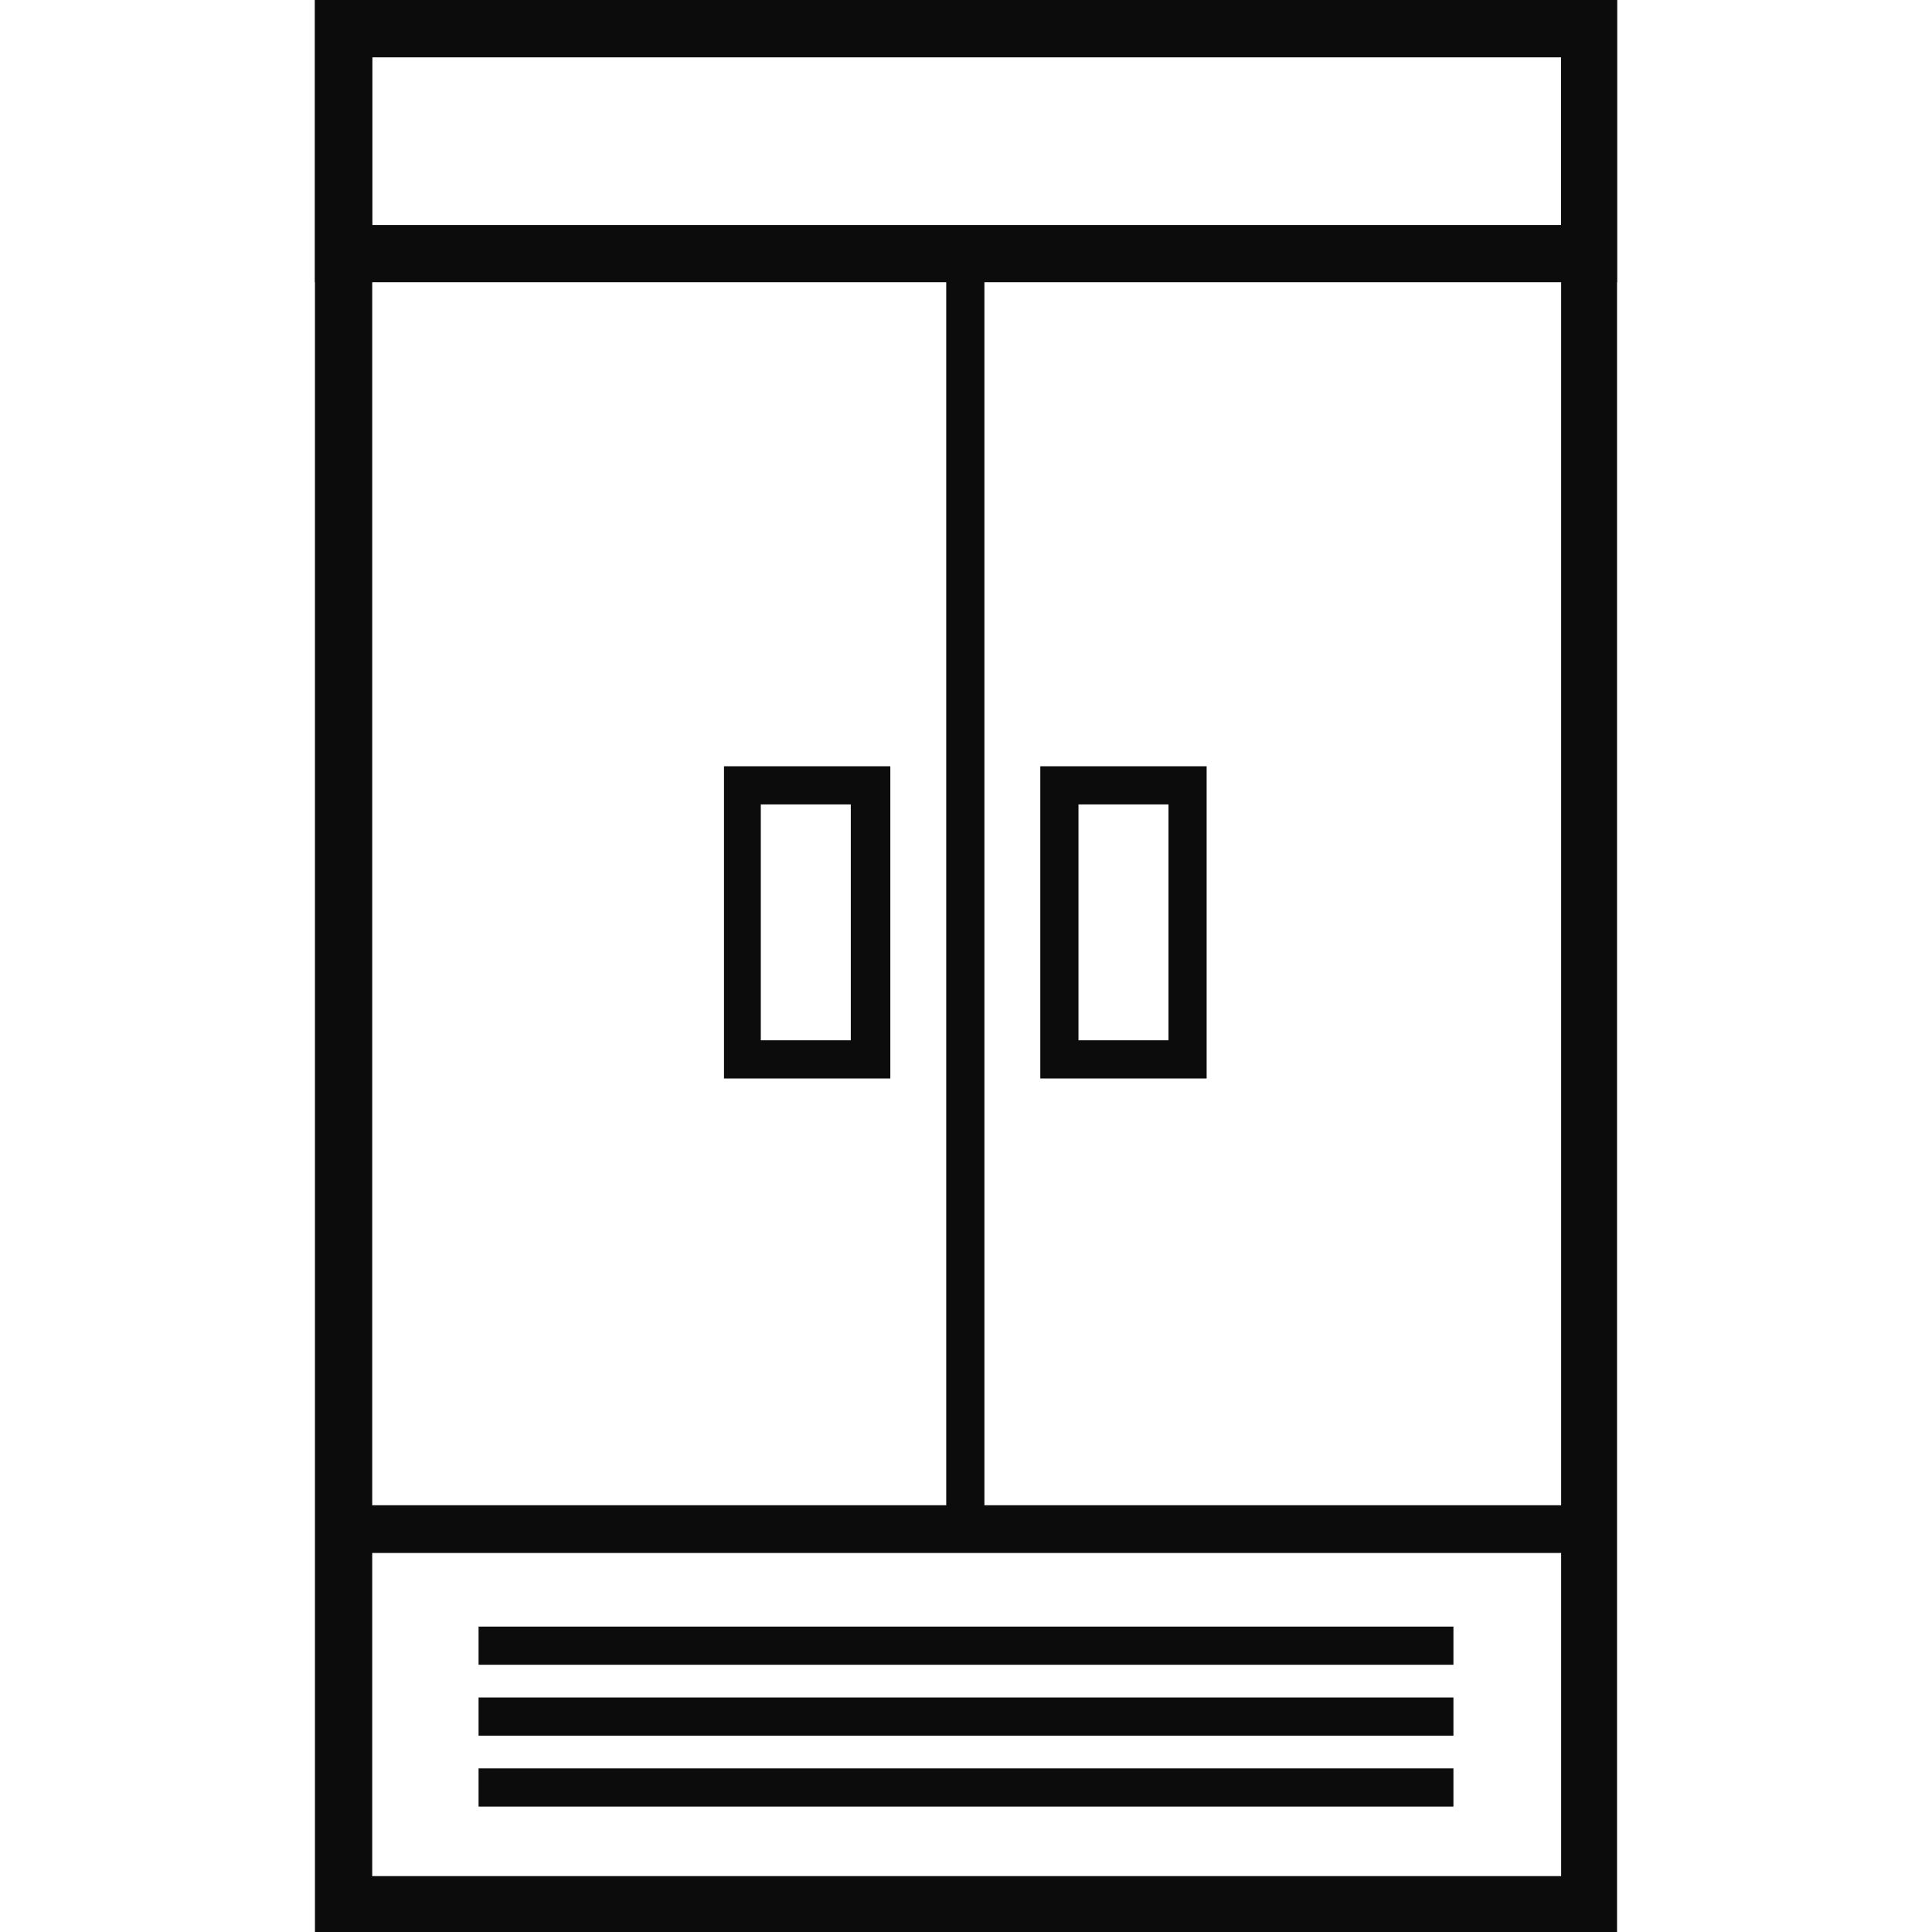 <?xml version="1.0" encoding="UTF-8"?> <svg xmlns="http://www.w3.org/2000/svg" xmlns:xlink="http://www.w3.org/1999/xlink" version="1.1" id="Layer_1" x="0px" y="0px" viewBox="0 0 141.7 141.7" style="enable-background:new 0 0 141.7 141.7;" xml:space="preserve"> <style type="text/css"> .st0{fill:none;stroke:#000000;stroke-width:1.2;stroke-linecap:round;stroke-miterlimit:10;} .st1{fill:none;stroke:#000000;stroke-width:0.8;stroke-linecap:round;stroke-miterlimit:10;} .st2{fill:none;stroke:#000000;stroke-width:1.2;stroke-linejoin:round;stroke-miterlimit:10;} .st3{fill:none;stroke:#000000;stroke-width:1.2;stroke-linecap:round;stroke-linejoin:round;stroke-miterlimit:10;} .st4{fill:none;stroke:#020203;stroke-miterlimit:10;} .st5{fill:none;} .st6{fill:#020203;} .st7{fill:#0E0D0D;} .st8{fill:none;stroke:#0E0D0D;stroke-width:1.2;stroke-miterlimit:10;} .st9{fill:#0E0D0D;stroke:#000000;stroke-width:0.8;stroke-miterlimit:10;} .st10{fill:none;stroke:#000000;stroke-width:0.8;stroke-linecap:round;stroke-linejoin:round;stroke-miterlimit:10;} .st11{fill:none;stroke:#000000;stroke-width:1.2;stroke-miterlimit:10;} .st12{fill:none;stroke:#000000;stroke-width:0.8;stroke-miterlimit:10;} .st13{fill:none;stroke:#0E0D0D;stroke-miterlimit:10;} .st14{fill:none;stroke:#0E0D0D;stroke-width:0.8;stroke-miterlimit:10;} .st15{fill:none;stroke:#000000;stroke-width:0.8;stroke-linejoin:round;stroke-miterlimit:10;} .st16{fill:#FFFFFF;stroke:#0E0D0D;stroke-width:0.8;stroke-miterlimit:10;} .st17{fill:#FFFFFF;stroke:#000000;stroke-width:0.8;stroke-linecap:round;stroke-miterlimit:10;} .st18{fill:#FFFFFF;} .st19{fill:#FFFFFF;stroke:#000000;stroke-width:0.8;stroke-linecap:round;stroke-linejoin:round;stroke-miterlimit:10;} .st20{fill:none;stroke:#821461;stroke-width:1.2;stroke-miterlimit:10;} .st21{fill:#821360;} .st22{fill:#821461;} .st23{fill:none;stroke:#0D0C0D;stroke-width:1.12;stroke-miterlimit:10;} .st24{fill:none;stroke:#0D0C0D;stroke-width:0.75;stroke-miterlimit:10;} .st25{fill:none;stroke:#0D0C0D;stroke-width:1.1;stroke-miterlimit:10;} .st26{fill:#0D0C0D;} .st27{clip-path:url(#SVGID_4_);fill:url(#SVGID_5_);} .st28{clip-path:url(#SVGID_9_);fill:url(#SVGID_10_);} .st29{clip-path:url(#SVGID_14_);fill:url(#SVGID_15_);} .st30{fill:none;stroke:#1F1F1C;stroke-width:1.2;stroke-miterlimit:10;} .st31{fill:none;stroke:#1F1F1C;stroke-width:0.8;stroke-miterlimit:10;} .st32{fill:none;stroke:#1F1F1C;stroke-miterlimit:10;} </style> <g> <g> <path class="st26" d="M118.6,141.7H23.1V0h95.5V141.7z M27.3,137.6h87.2V4.2H27.3V137.6z"></path> </g> <g> <path class="st26" d="M118.6,20.7H23.1V0h95.5V20.7z M27.3,16.5h87.2V4.2H27.3V16.5z"></path> </g> <g> <rect x="69.4" y="18.6" class="st26" width="2.8" height="93.5"></rect> </g> <g> <path class="st26" d="M118.3,141.4H23.5v-31h94.8V141.4z M26.9,137.9h87.9v-24H26.9V137.9z"></path> </g> <g> <g> <rect x="35.1" y="124.5" class="st26" width="71.5" height="2.8"></rect> </g> <g> <rect x="35.1" y="119.3" class="st26" width="71.5" height="2.8"></rect> </g> <g> <rect x="35.1" y="129.7" class="st26" width="71.5" height="2.8"></rect> </g> </g> <g> <path class="st26" d="M88.5,79.1H76.3V56.2h12.2V79.1z M79.1,76.3h6.6V59h-6.6V76.3z"></path> </g> <g> <path class="st26" d="M65.2,79.1H53.1V56.2h12.2V79.1z M55.8,76.3h6.6V59h-6.6V76.3z"></path> </g> </g> </svg> 